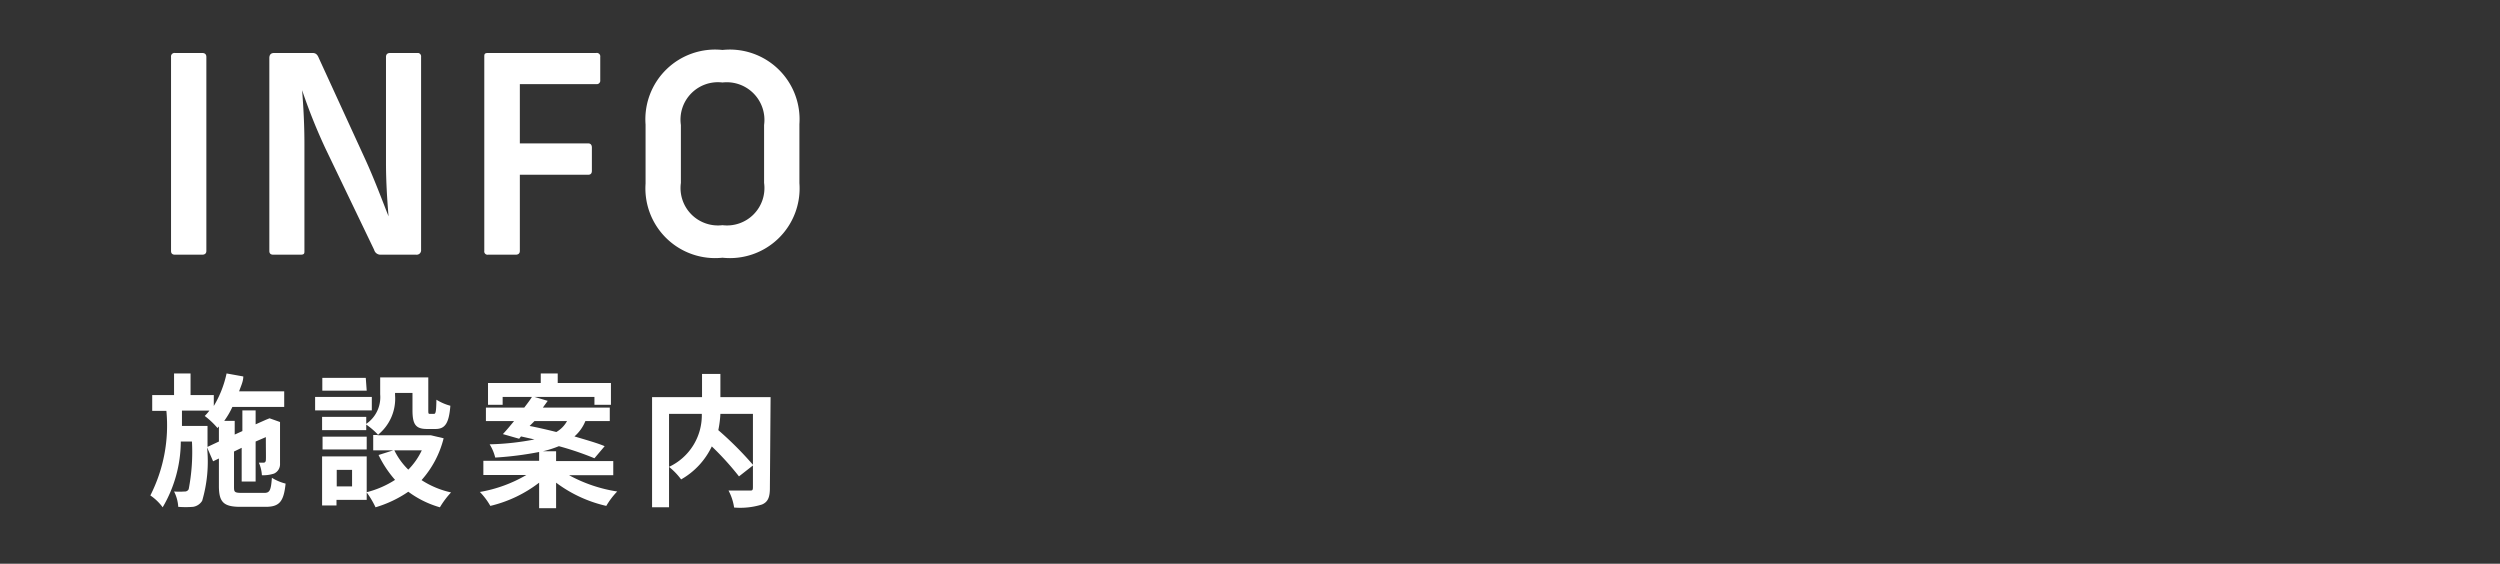 <svg xmlns="http://www.w3.org/2000/svg" viewBox="0 0 107.58 24.26"><rect x="0" y="0" width="107.58" height="24.26" fill="#333333" stroke="none"/><defs><style>.cls-1{fill:#fff;}.cls-2{fill:none;stroke:#fff;stroke-miterlimit:10;stroke-width:1.26px;opacity:0;}</style></defs><g id="レイヤー_2" data-name="レイヤー 2"><g id="レイヤー_1-2" data-name="レイヤー 1"><path class="cls-1" d="M11.37,21.21c.24,0,.29-.11.33-.65a2.06,2.06,0,0,0,.59.25c-.08.77-.26,1-.86,1H10.35c-.73,0-.93-.2-.93-.9V19.73l-.25.12-.26-.6a6,6,0,0,1-.21,2.3.56.56,0,0,1-.39.26,4,4,0,0,1-.64,0,1.66,1.66,0,0,0-.18-.66,2.9,2.9,0,0,0,.45,0,.18.18,0,0,0,.18-.1A8.41,8.41,0,0,0,8.26,19H7.78A5.62,5.62,0,0,1,7,21.83a2.14,2.14,0,0,0-.53-.51,6.64,6.64,0,0,0,.69-3.64H6.55V17h.94v-.93H8.2V17h1v.47a4.55,4.55,0,0,0,.55-1.4l.72.13c0,.22-.11.43-.18.64h1.94v.67H10a3.5,3.5,0,0,1-.35.6h.45v.59l.33-.15v-.89H11v.6l.45-.2,0,0L11.6,18l.45.16,0,.1c0,.88,0,1.51,0,1.69a.44.44,0,0,1-.26.43,1.49,1.49,0,0,1-.52.07,1.59,1.59,0,0,0-.13-.54h.21s.08,0,.09-.1,0-.39,0-1L11,19v1.72H10.4V19.27l-.33.16v1.49c0,.25,0,.29.35.29ZM9.42,19v-.65l-.06.07a3.41,3.41,0,0,0-.55-.52,2.2,2.2,0,0,0,.2-.23H7.83c0,.23,0,.45,0,.66H8.93v.28l0,.62Z"/><path class="cls-1" d="M16,17.66H13.56v-.58H16Zm3.09,1.2a4.23,4.23,0,0,1-.95,1.8,3.83,3.83,0,0,0,1.27.53,3.69,3.69,0,0,0-.48.64,4.22,4.22,0,0,1-1.36-.67,5,5,0,0,1-1.41.67,3.85,3.85,0,0,0-.38-.64v.32h-1.3v.24h-.62V19.64h1.92v1.54A4.08,4.08,0,0,0,17,20.65a4.74,4.74,0,0,1-.71-1.07l.63-.2h-.86v-.66h.22a3.23,3.23,0,0,0-.52-.45v.24h-1.9v-.57h1.9v.3a1.39,1.39,0,0,0,.6-1.27v-.73h2.07v1.38c0,.18,0,.19.08.19h.16c.08,0,.1-.08.11-.61a2.18,2.18,0,0,0,.6.26c-.06.76-.23,1-.64,1h-.36c-.49,0-.63-.19-.63-.81v-.74H17V17a2,2,0,0,1-.76,1.73h2.17l.13,0Zm-3.31.48h-1.9v-.55h1.9Zm0-2.53H13.87v-.55h1.87Zm-.63,3.41h-.66v.71h.66Zm1.82-.84a3,3,0,0,0,.6.83,3,3,0,0,0,.58-.83Z"/><path class="cls-1" d="M24.49,20.45a6.31,6.31,0,0,0,2.07.7,3.16,3.16,0,0,0-.47.62,5.71,5.71,0,0,1-2.16-1v1.1H23.2V20.77a5.54,5.54,0,0,1-2.1,1,2.94,2.94,0,0,0-.45-.6,5.94,5.94,0,0,0,2-.73H20.8v-.61h2.4v-.38a14.33,14.33,0,0,1-1.89.24,1.92,1.92,0,0,0-.24-.57A11.34,11.34,0,0,0,23,18.91l-.58-.13-.08.1-.7-.2c.15-.16.31-.35.48-.56H20.91v-.58h1.65c.12-.16.24-.31.33-.46H21.63v.34H21v-.94h2.27v-.41H24v.41h2.29v.94h-.71v-.34H23l.57.17-.21.29h2.88v.58H25.19a1.74,1.74,0,0,1-.47.66c.5.15,1,.29,1.3.42l-.44.52a12.71,12.71,0,0,0-1.53-.52,4.68,4.68,0,0,1-.69.22h.57v.42h2.46v.61Zm-1.7-2.12c.36.07.75.16,1.15.26a1.21,1.21,0,0,0,.46-.47H23Z"/><path class="cls-1" d="M33.13,21c0,.39-.08.6-.34.71a3.13,3.13,0,0,1-1.2.13,2.24,2.24,0,0,0-.24-.73c.37,0,.78,0,.9,0s.15,0,.15-.15v-.93l-.6.47a12.28,12.28,0,0,0-1.17-1.29,3.21,3.21,0,0,1-1.32,1.42,2.92,2.92,0,0,0-.52-.54v1.74h-.73V17.09h2.15v-1H31v1h2.16Zm-4.34-.91a2.45,2.45,0,0,0,1.41-2.28H28.79ZM31,17.81a4.48,4.48,0,0,1-.09.7A14.69,14.69,0,0,1,32.4,20V17.81Z"/><path class="cls-1" d="M8.88,2.45V10.8c0,.1-.06.16-.18.16H7.53c-.12,0-.17-.06-.17-.16V2.45a.15.15,0,0,1,.17-.17H8.7C8.82,2.28,8.88,2.34,8.88,2.45Z"/><path class="cls-1" d="M18.12,2.45v8.3a.19.19,0,0,1-.21.21H16.37a.28.28,0,0,1-.27-.21L14,6.38a24,24,0,0,1-1-2.5h0c.06.75.1,1.52.1,2.33V10.8c0,.1,0,.16-.17.16H11.76c-.12,0-.17-.06-.17-.16V2.5c0-.15.07-.22.21-.22h1.65c.14,0,.21.07.27.22l2,4.36c.38.83.72,1.74,1,2.45h0c-.06-.73-.11-1.5-.11-2.31V2.45c0-.11.06-.17.18-.17H18A.15.15,0,0,1,18.12,2.45Z"/><path class="cls-1" d="M25.83,2.45v1a.15.15,0,0,1-.17.17H22.37V6.17h2.94c.1,0,.16.06.16.18v1c0,.12-.06.17-.16.17H22.37V10.8c0,.1-.06.16-.18.16H21a.14.14,0,0,1-.16-.16V2.45c0-.11,0-.17.16-.17h4.65A.15.15,0,0,1,25.83,2.45Z"/><path class="cls-1" d="M34.4,5.34V7.88a3,3,0,0,1-3.31,3.21A3,3,0,0,1,27.78,7.9V5.36a3,3,0,0,1,3.31-3.21A3,3,0,0,1,34.4,5.34Zm-5.1,0V7.87a1.61,1.61,0,0,0,1.79,1.82,1.61,1.61,0,0,0,1.79-1.82V5.38a1.62,1.62,0,0,0-1.79-1.83A1.61,1.61,0,0,0,29.3,5.38Z"/><rect class="cls-2" x="0.63" y="0.63" width="106.31" height="23"/></g></g></svg>